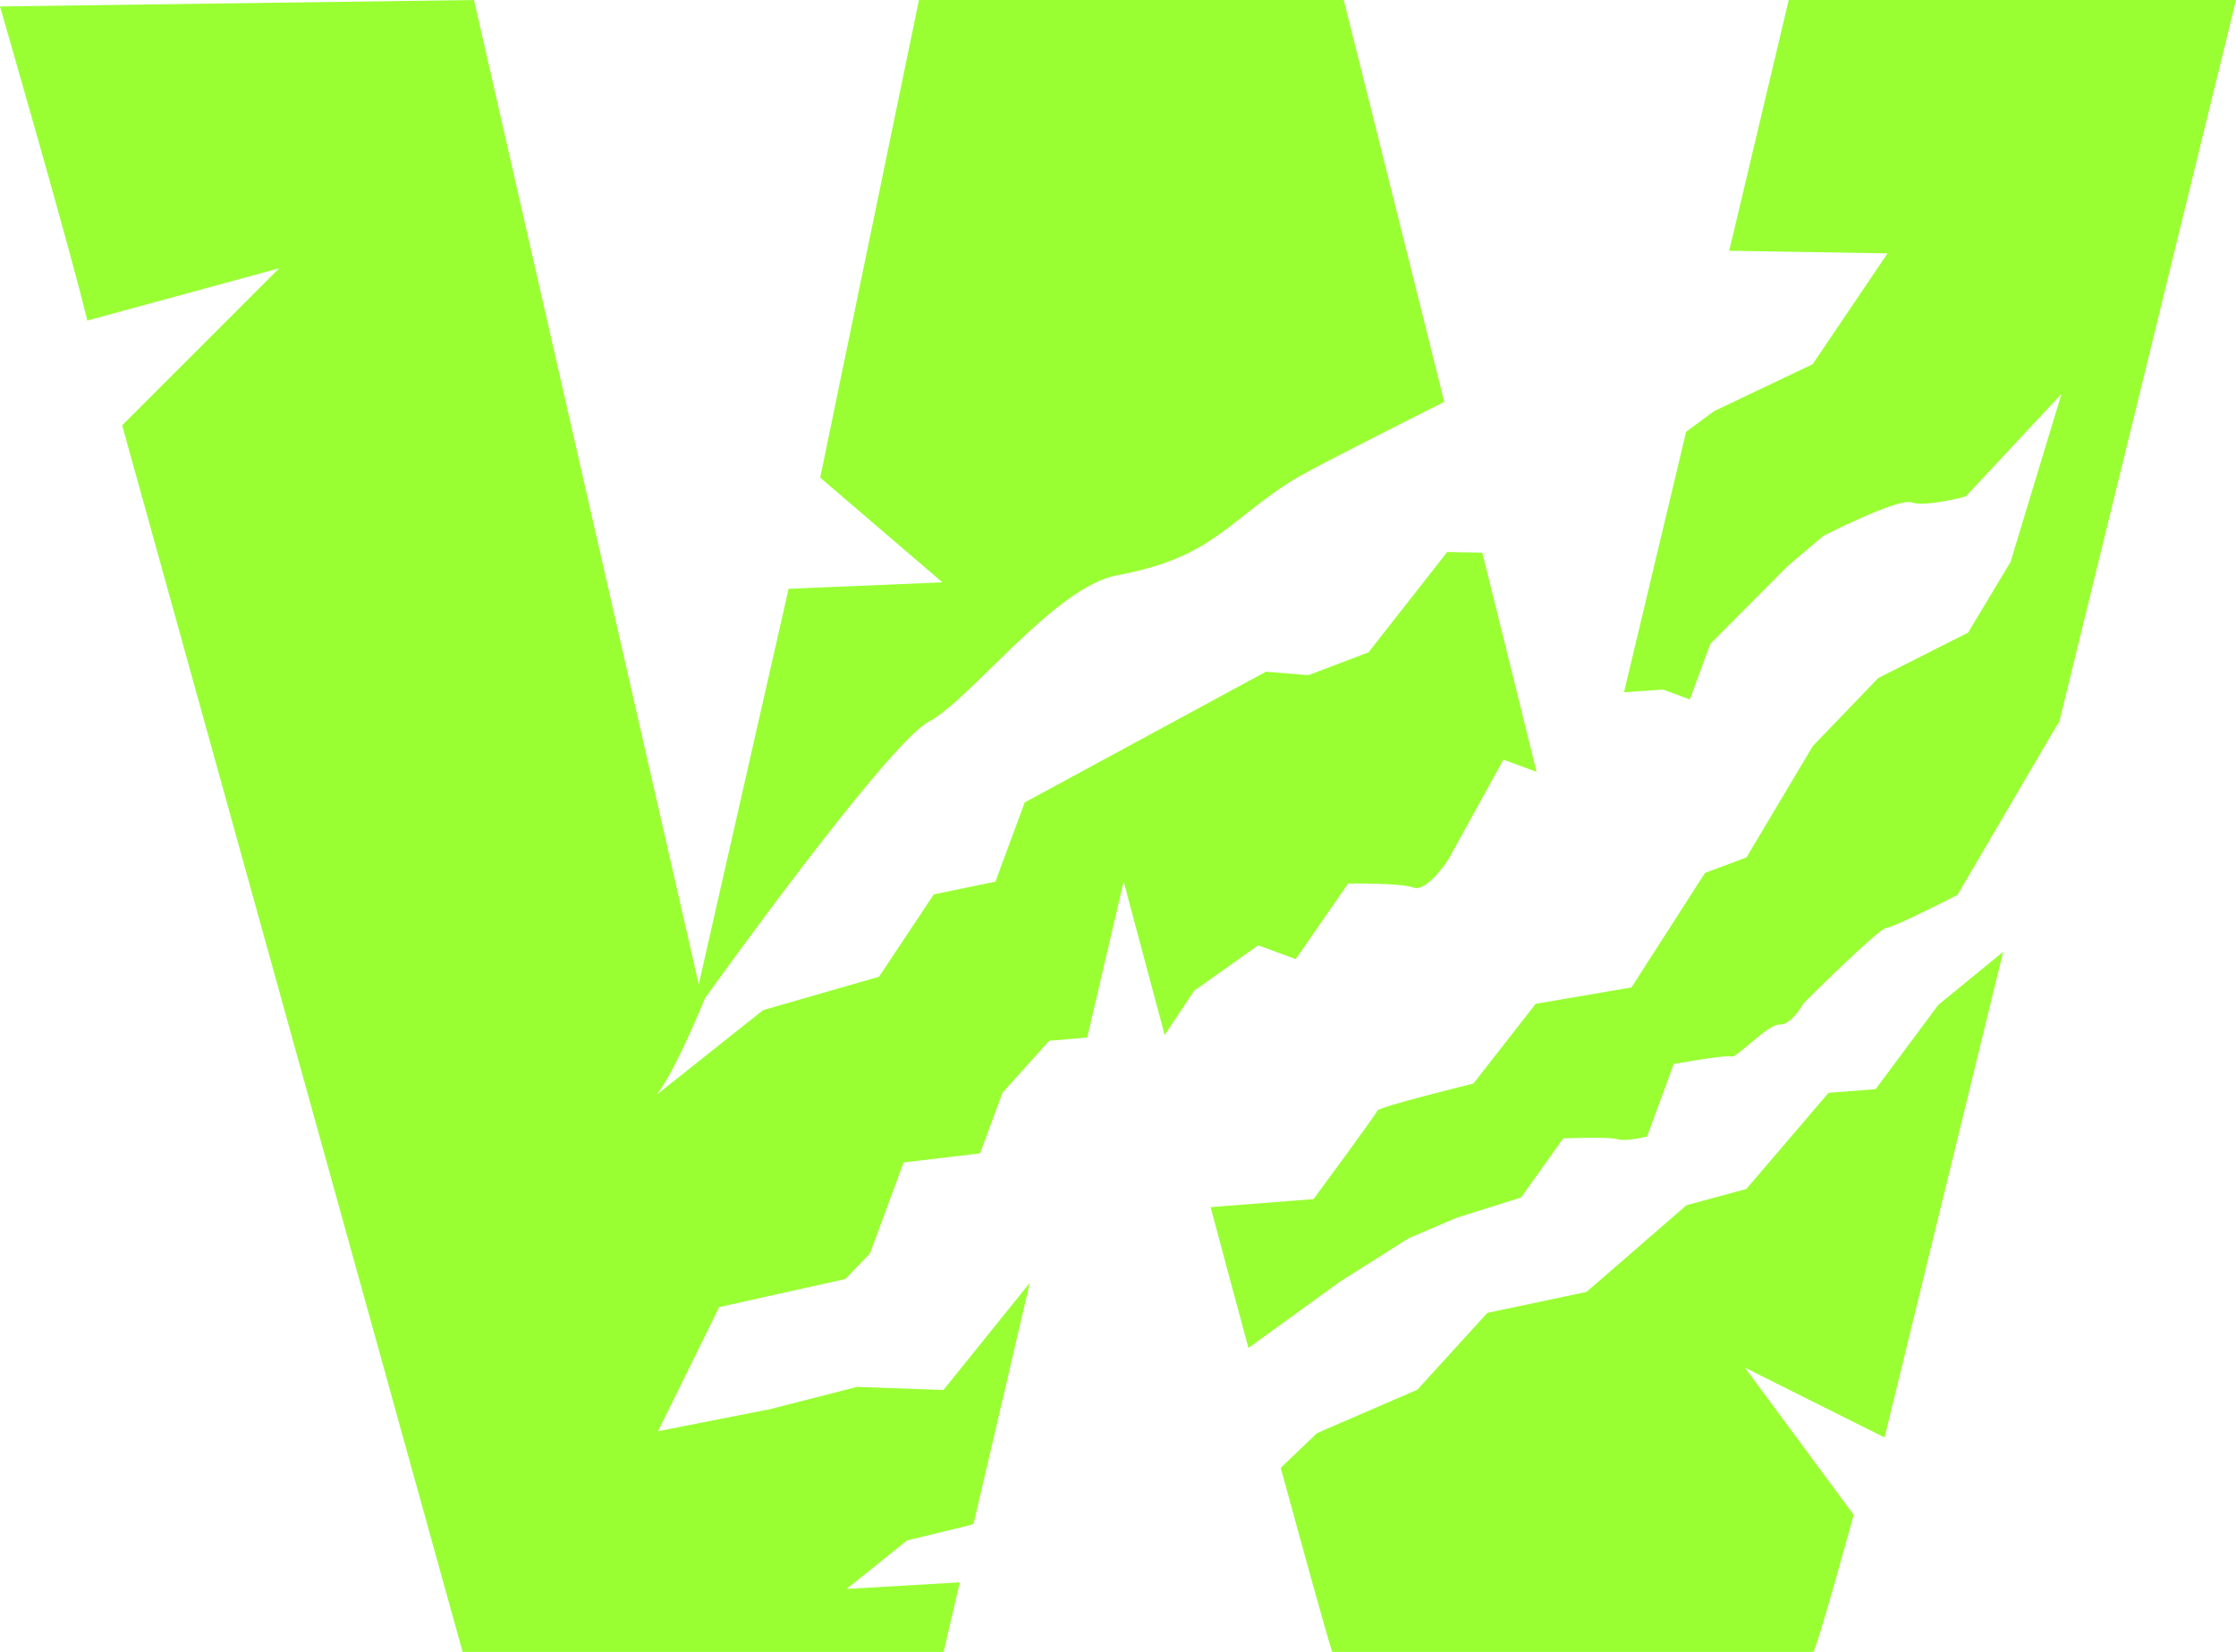 <?xml version="1.0" encoding="UTF-8"?>
<svg id="Layer_2" data-name="Layer 2" xmlns="http://www.w3.org/2000/svg" viewBox="0 0 128.13 94.66">
  <defs>
    <style>
      .cls-1 {
        fill: #9f3;
      }
    </style>
  </defs>
  <g id="W_light_grreen" data-name="W light grreen">
    <g>
      <path class="cls-1" d="M114.8,54.53l-3.73,3.05-3.59,4.83-2.7.21-4.71,5.51-3.43.93-5.73,4.97-5.68,1.2-4.01,4.4-5.75,2.49s-.96.91-2.08,1.99c1.43,5.23,2.56,9.33,2.95,10.55h27.56c.17,0,2.32-7.86,2.32-7.86l-6.23-8.43,8,4,6.8-27.84Z"/>
      <path class="cls-1" d="M108.16,14.52l-4.29,6.35-5.65,2.69-1.6,1.18c-1.23,5.16-2.48,10.4-3.56,14.93l2.23-.16,1.54.57,1.18-3.19,4.44-4.46,2.03-1.72s4.3-2.2,5.07-1.92c.77.28,3.09-.34,3.09-.34l5.49-5.88-2.92,9.63-2.43,4.05-5.15,2.6-3.75,3.9-3.8,6.38-2.38.89-4.21,6.56-5.49.94-3.57,4.57s-5.42,1.33-5.5,1.55c-.08.22-3.66,5.07-3.66,5.07l-5.89.46h-.01c.72,2.68,1.45,5.42,2.17,8.07l5.22-3.78,3.95-2.5,2.76-1.18,3.69-1.16,2.42-3.39s2.71-.1,3.12.05c.41.15,1.68-.15,1.68-.15l1.53-4.16s2.99-.54,3.3-.43c.31.11,2.09-1.87,2.77-1.83.69.03,1.37-1.22,1.37-1.22,0,0,4.27-4.27,4.75-4.32.46-.04,3.86-1.78,4.07-1.89h0s5.82-9.93,5.82-9.93l-.3,1.29L128.13,0h-25.63s-1.48,6.22-3.41,14.37l9.08.15Z"/>
      <path class="cls-1" d="M48.51,91.05l3.47-2.78,3.58-.87.23-.09,3.22-13.8-4.95,6.14-4.94-.18-5.01,1.28-6.4,1.26,3.5-7.11,7.23-1.61,1.41-1.46,1.93-5.22,4.38-.52,1.29-3.48,2.67-2.97,2.18-.19,2.09-8.94s.96,3.62,2.35,8.8l1.69-2.54,3.67-2.6,2.15.79,3-4.33s2.99-.05,3.75.23,1.98-1.58,1.98-1.58l3.17-5.75,1.9.7c-.88-3.58-1.97-7.96-3.11-12.56l-2.01-.04-4.51,5.75-3.45,1.31-2.43-.2-13.82,7.49-1.68,4.54-3.53.73-3.14,4.72-6.64,1.91-6.09,4.84c-.12.13-.2.23-.24.26.08-.07.16-.16.24-.26,1.08-1.37,2.76-5.52,2.76-5.52,0,0,0,0,0,0,.23-.33,10.47-14.61,12.83-15.85,2.39-1.26,7.21-7.72,10.77-8.38,3.56-.66,5.02-1.77,5.95-2.41.94-.64,2.76-2.28,4.52-3.27,1.63-.92,7.44-3.83,8.29-4.26-2.99-12-5.76-23.03-5.76-23.03h-24.34l-5.66,27.37,7,6-8.81.37-5.15,22.67L27.16,0,0,.37s4.14,14.31,5,18l11-3-9,9,19.51,70.29h27.56l.93-3.99-6.5.38Z"/>
    </g>
  </g>
</svg>